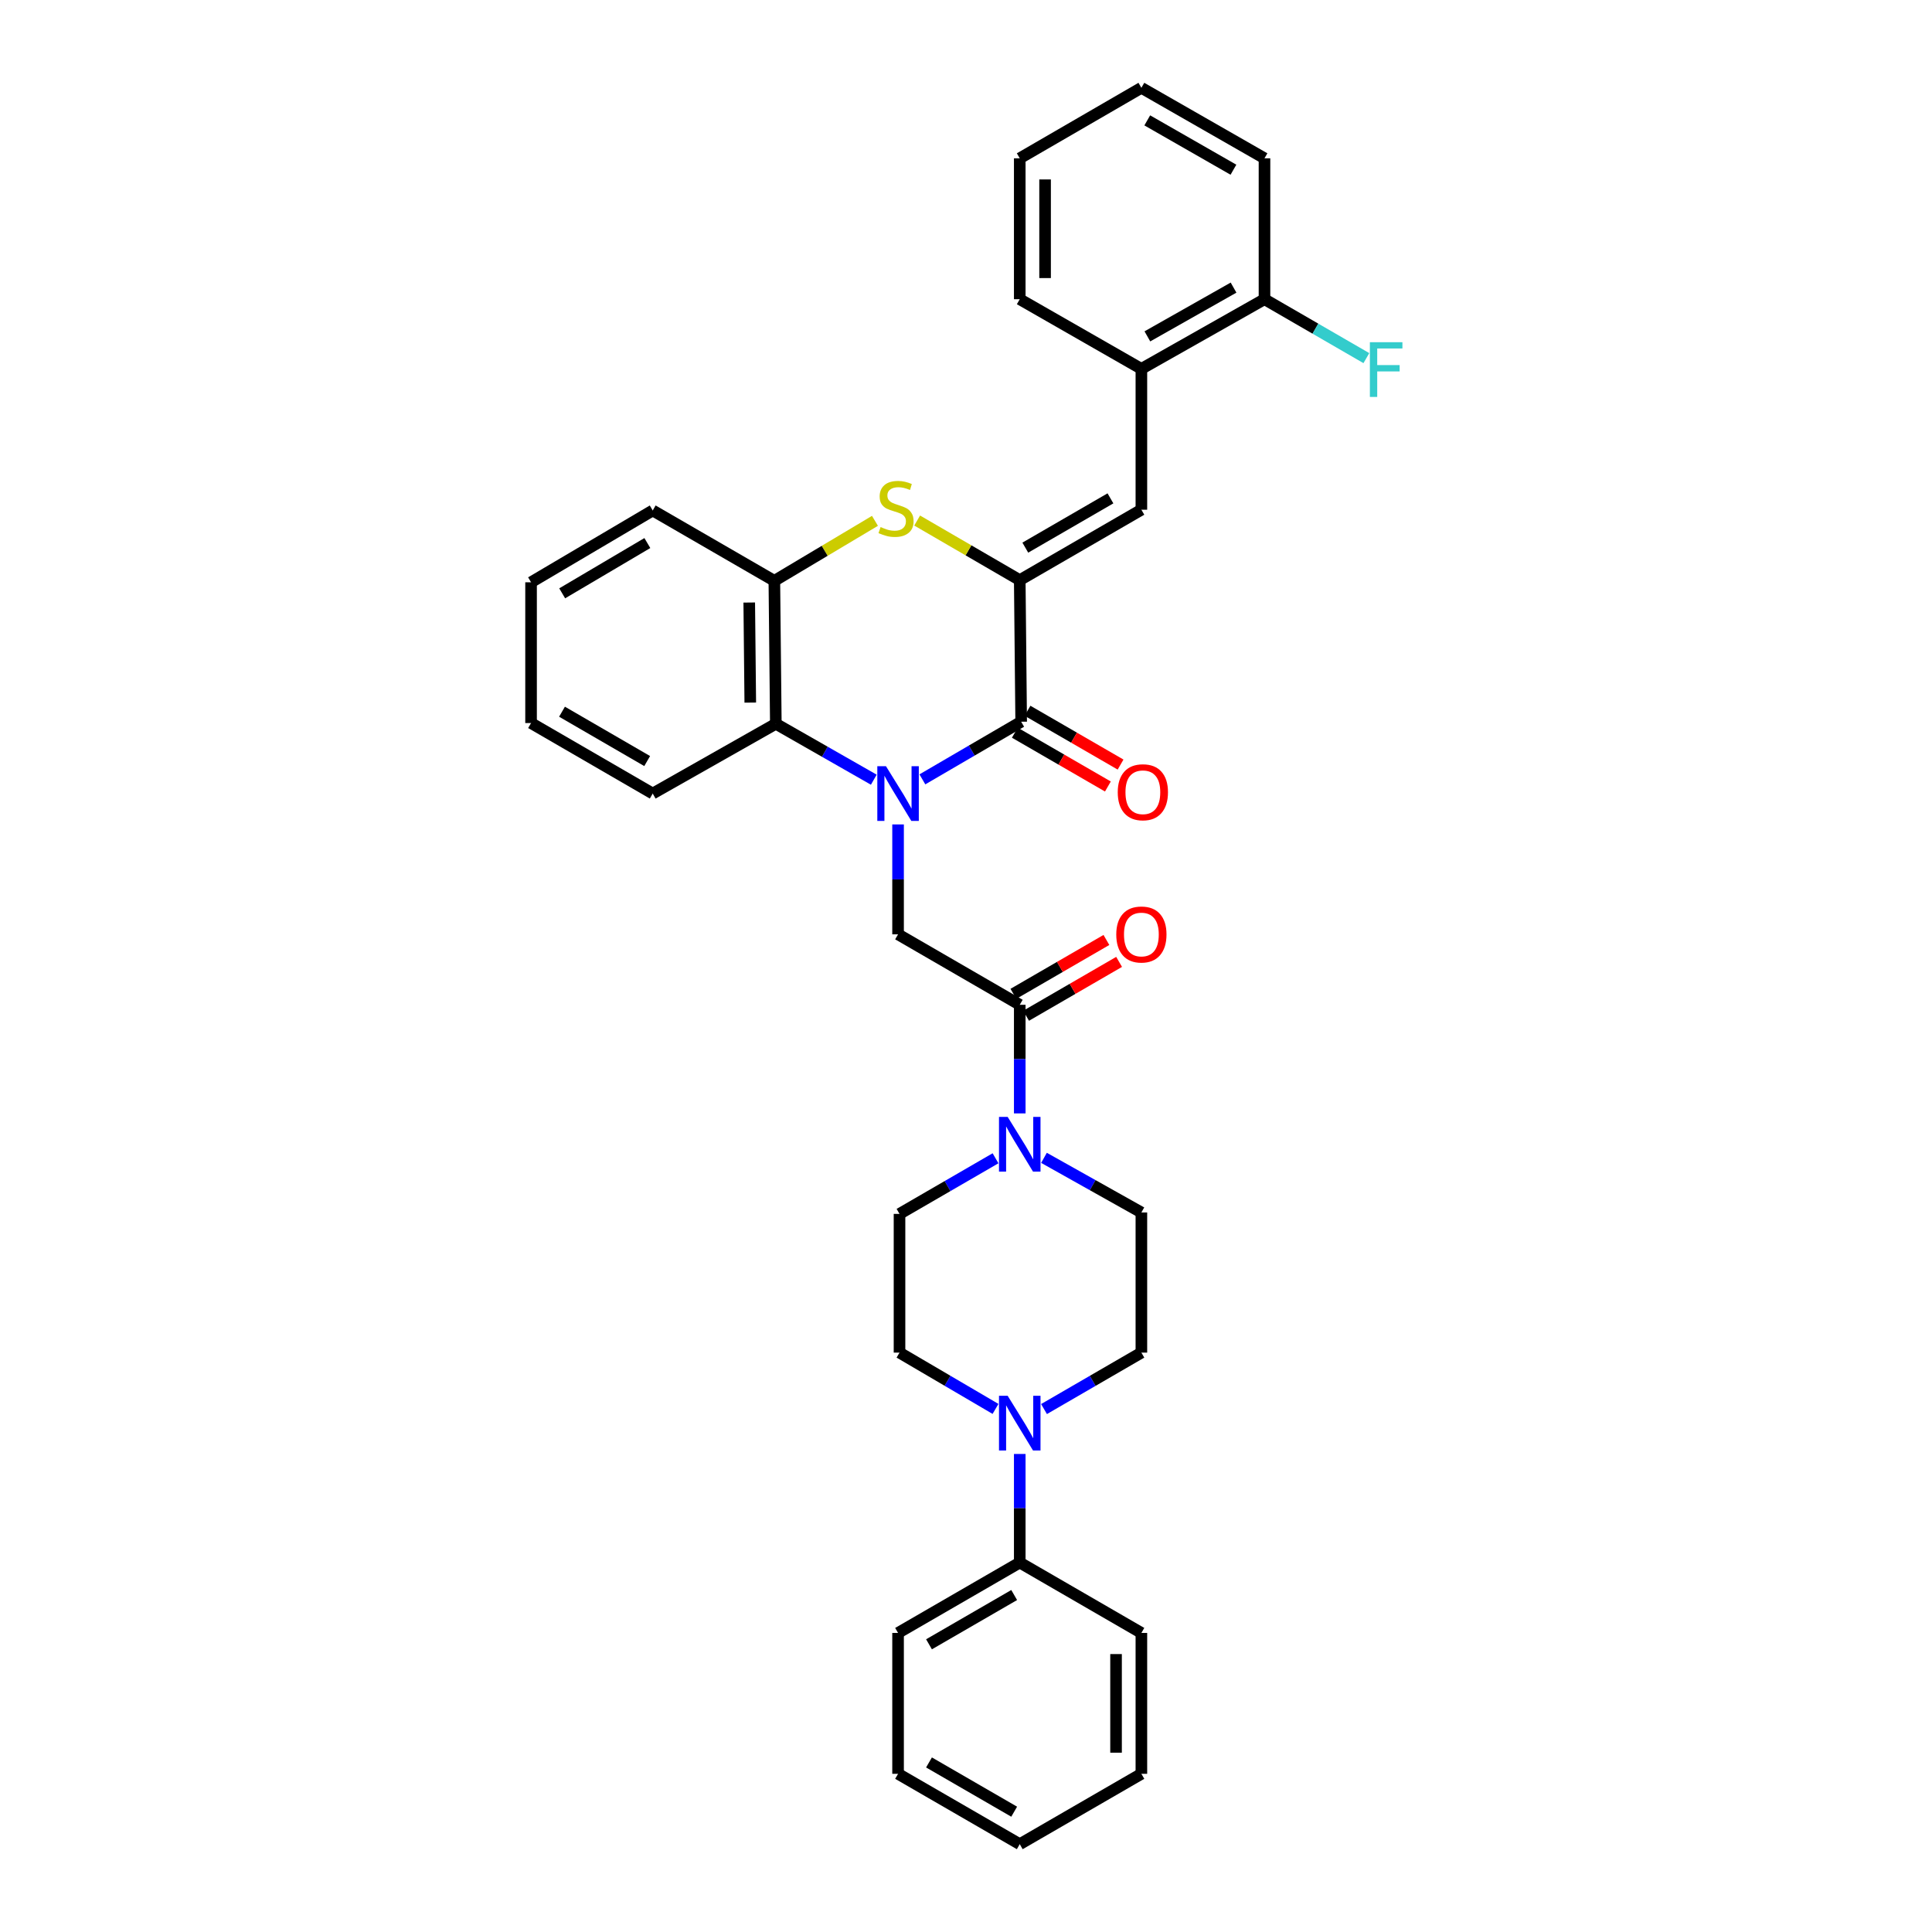 <?xml version='1.0' encoding='iso-8859-1'?>
<svg version='1.1' baseProfile='full'
              xmlns='http://www.w3.org/2000/svg'
                      xmlns:rdkit='http://www.rdkit.org/xml'
                      xmlns:xlink='http://www.w3.org/1999/xlink'
                  xml:space='preserve'
width='1000px' height='1000px' viewBox='0 0 1000 1000'>
<!-- END OF HEADER -->
<rect style='opacity:1.0;fill:#FFFFFF;stroke:none' width='1000' height='1000' x='0' y='0'> </rect>
<path class='bond-1' d='M 477.421,403.399 L 502.989,388.481' style='fill:none;fill-rule:evenodd;stroke:#0000FF;stroke-width:6px;stroke-linecap:butt;stroke-linejoin:miter;stroke-opacity:1' />
<path class='bond-1' d='M 502.989,388.481 L 528.558,373.564' style='fill:none;fill-rule:evenodd;stroke:#000000;stroke-width:6px;stroke-linecap:butt;stroke-linejoin:miter;stroke-opacity:1' />
<path class='bond-3' d='M 464.837,426.723 L 464.837,455.167' style='fill:none;fill-rule:evenodd;stroke:#0000FF;stroke-width:6px;stroke-linecap:butt;stroke-linejoin:miter;stroke-opacity:1' />
<path class='bond-3' d='M 464.837,455.167 L 464.837,483.611' style='fill:none;fill-rule:evenodd;stroke:#000000;stroke-width:6px;stroke-linecap:butt;stroke-linejoin:miter;stroke-opacity:1' />
<path class='bond-4' d='M 452.276,403.571 L 426.922,389.099' style='fill:none;fill-rule:evenodd;stroke:#0000FF;stroke-width:6px;stroke-linecap:butt;stroke-linejoin:miter;stroke-opacity:1' />
<path class='bond-4' d='M 426.922,389.099 L 401.568,374.627' style='fill:none;fill-rule:evenodd;stroke:#000000;stroke-width:6px;stroke-linecap:butt;stroke-linejoin:miter;stroke-opacity:1' />
<path class='bond-0' d='M 527.822,300.272 L 528.558,373.564' style='fill:none;fill-rule:evenodd;stroke:#000000;stroke-width:6px;stroke-linecap:butt;stroke-linejoin:miter;stroke-opacity:1' />
<path class='bond-6' d='M 527.822,300.272 L 590.778,263.83' style='fill:none;fill-rule:evenodd;stroke:#000000;stroke-width:6px;stroke-linecap:butt;stroke-linejoin:miter;stroke-opacity:1' />
<path class='bond-6' d='M 530.697,283.458 L 574.766,257.949' style='fill:none;fill-rule:evenodd;stroke:#000000;stroke-width:6px;stroke-linecap:butt;stroke-linejoin:miter;stroke-opacity:1' />
<path class='bond-33' d='M 527.822,300.272 L 501.271,284.85' style='fill:none;fill-rule:evenodd;stroke:#000000;stroke-width:6px;stroke-linecap:butt;stroke-linejoin:miter;stroke-opacity:1' />
<path class='bond-33' d='M 501.271,284.85 L 474.719,269.429' style='fill:none;fill-rule:evenodd;stroke:#CCCC00;stroke-width:6px;stroke-linecap:butt;stroke-linejoin:miter;stroke-opacity:1' />
<path class='bond-11' d='M 525.276,379.239 L 549.359,393.165' style='fill:none;fill-rule:evenodd;stroke:#000000;stroke-width:6px;stroke-linecap:butt;stroke-linejoin:miter;stroke-opacity:1' />
<path class='bond-11' d='M 549.359,393.165 L 573.442,407.09' style='fill:none;fill-rule:evenodd;stroke:#FF0000;stroke-width:6px;stroke-linecap:butt;stroke-linejoin:miter;stroke-opacity:1' />
<path class='bond-11' d='M 531.839,367.889 L 555.922,381.814' style='fill:none;fill-rule:evenodd;stroke:#000000;stroke-width:6px;stroke-linecap:butt;stroke-linejoin:miter;stroke-opacity:1' />
<path class='bond-11' d='M 555.922,381.814 L 580.005,395.74' style='fill:none;fill-rule:evenodd;stroke:#FF0000;stroke-width:6px;stroke-linecap:butt;stroke-linejoin:miter;stroke-opacity:1' />
<path class='bond-2' d='M 452.875,269.587 L 426.839,285.111' style='fill:none;fill-rule:evenodd;stroke:#CCCC00;stroke-width:6px;stroke-linecap:butt;stroke-linejoin:miter;stroke-opacity:1' />
<path class='bond-2' d='M 426.839,285.111 L 400.803,300.636' style='fill:none;fill-rule:evenodd;stroke:#000000;stroke-width:6px;stroke-linecap:butt;stroke-linejoin:miter;stroke-opacity:1' />
<path class='bond-5' d='M 464.837,483.611 L 527.822,520.082' style='fill:none;fill-rule:evenodd;stroke:#000000;stroke-width:6px;stroke-linecap:butt;stroke-linejoin:miter;stroke-opacity:1' />
<path class='bond-8' d='M 401.568,374.627 L 400.803,300.636' style='fill:none;fill-rule:evenodd;stroke:#000000;stroke-width:6px;stroke-linecap:butt;stroke-linejoin:miter;stroke-opacity:1' />
<path class='bond-8' d='M 388.342,363.664 L 387.807,311.87' style='fill:none;fill-rule:evenodd;stroke:#000000;stroke-width:6px;stroke-linecap:butt;stroke-linejoin:miter;stroke-opacity:1' />
<path class='bond-20' d='M 401.568,374.627 L 337.847,410.741' style='fill:none;fill-rule:evenodd;stroke:#000000;stroke-width:6px;stroke-linecap:butt;stroke-linejoin:miter;stroke-opacity:1' />
<path class='bond-7' d='M 527.822,520.082 L 527.822,548.189' style='fill:none;fill-rule:evenodd;stroke:#000000;stroke-width:6px;stroke-linecap:butt;stroke-linejoin:miter;stroke-opacity:1' />
<path class='bond-7' d='M 527.822,548.189 L 527.822,576.295' style='fill:none;fill-rule:evenodd;stroke:#0000FF;stroke-width:6px;stroke-linecap:butt;stroke-linejoin:miter;stroke-opacity:1' />
<path class='bond-16' d='M 531.108,525.755 L 555.176,511.811' style='fill:none;fill-rule:evenodd;stroke:#000000;stroke-width:6px;stroke-linecap:butt;stroke-linejoin:miter;stroke-opacity:1' />
<path class='bond-16' d='M 555.176,511.811 L 579.245,497.868' style='fill:none;fill-rule:evenodd;stroke:#FF0000;stroke-width:6px;stroke-linecap:butt;stroke-linejoin:miter;stroke-opacity:1' />
<path class='bond-16' d='M 524.536,514.41 L 548.604,500.466' style='fill:none;fill-rule:evenodd;stroke:#000000;stroke-width:6px;stroke-linecap:butt;stroke-linejoin:miter;stroke-opacity:1' />
<path class='bond-16' d='M 548.604,500.466 L 572.673,486.523' style='fill:none;fill-rule:evenodd;stroke:#FF0000;stroke-width:6px;stroke-linecap:butt;stroke-linejoin:miter;stroke-opacity:1' />
<path class='bond-10' d='M 590.778,263.83 L 590.778,190.924' style='fill:none;fill-rule:evenodd;stroke:#000000;stroke-width:6px;stroke-linecap:butt;stroke-linejoin:miter;stroke-opacity:1' />
<path class='bond-12' d='M 515.284,599.522 L 490.435,613.915' style='fill:none;fill-rule:evenodd;stroke:#0000FF;stroke-width:6px;stroke-linecap:butt;stroke-linejoin:miter;stroke-opacity:1' />
<path class='bond-12' d='M 490.435,613.915 L 465.587,628.308' style='fill:none;fill-rule:evenodd;stroke:#000000;stroke-width:6px;stroke-linecap:butt;stroke-linejoin:miter;stroke-opacity:1' />
<path class='bond-13' d='M 540.366,599.296 L 565.572,613.434' style='fill:none;fill-rule:evenodd;stroke:#0000FF;stroke-width:6px;stroke-linecap:butt;stroke-linejoin:miter;stroke-opacity:1' />
<path class='bond-13' d='M 565.572,613.434 L 590.778,627.573' style='fill:none;fill-rule:evenodd;stroke:#000000;stroke-width:6px;stroke-linecap:butt;stroke-linejoin:miter;stroke-opacity:1' />
<path class='bond-21' d='M 400.803,300.636 L 337.847,264.216' style='fill:none;fill-rule:evenodd;stroke:#000000;stroke-width:6px;stroke-linecap:butt;stroke-linejoin:miter;stroke-opacity:1' />
<path class='bond-9' d='M 540.381,729.327 L 565.579,714.721' style='fill:none;fill-rule:evenodd;stroke:#0000FF;stroke-width:6px;stroke-linecap:butt;stroke-linejoin:miter;stroke-opacity:1' />
<path class='bond-9' d='M 565.579,714.721 L 590.778,700.114' style='fill:none;fill-rule:evenodd;stroke:#000000;stroke-width:6px;stroke-linecap:butt;stroke-linejoin:miter;stroke-opacity:1' />
<path class='bond-17' d='M 527.822,752.571 L 527.822,780.671' style='fill:none;fill-rule:evenodd;stroke:#0000FF;stroke-width:6px;stroke-linecap:butt;stroke-linejoin:miter;stroke-opacity:1' />
<path class='bond-17' d='M 527.822,780.671 L 527.822,808.77' style='fill:none;fill-rule:evenodd;stroke:#000000;stroke-width:6px;stroke-linecap:butt;stroke-linejoin:miter;stroke-opacity:1' />
<path class='bond-35' d='M 515.278,729.252 L 490.433,714.683' style='fill:none;fill-rule:evenodd;stroke:#0000FF;stroke-width:6px;stroke-linecap:butt;stroke-linejoin:miter;stroke-opacity:1' />
<path class='bond-35' d='M 490.433,714.683 L 465.587,700.114' style='fill:none;fill-rule:evenodd;stroke:#000000;stroke-width:6px;stroke-linecap:butt;stroke-linejoin:miter;stroke-opacity:1' />
<path class='bond-18' d='M 590.778,190.924 L 654.498,154.868' style='fill:none;fill-rule:evenodd;stroke:#000000;stroke-width:6px;stroke-linecap:butt;stroke-linejoin:miter;stroke-opacity:1' />
<path class='bond-18' d='M 593.879,174.104 L 638.483,148.865' style='fill:none;fill-rule:evenodd;stroke:#000000;stroke-width:6px;stroke-linecap:butt;stroke-linejoin:miter;stroke-opacity:1' />
<path class='bond-22' d='M 590.778,190.924 L 527.822,154.868' style='fill:none;fill-rule:evenodd;stroke:#000000;stroke-width:6px;stroke-linecap:butt;stroke-linejoin:miter;stroke-opacity:1' />
<path class='bond-15' d='M 465.587,628.308 L 465.587,700.114' style='fill:none;fill-rule:evenodd;stroke:#000000;stroke-width:6px;stroke-linecap:butt;stroke-linejoin:miter;stroke-opacity:1' />
<path class='bond-14' d='M 590.778,627.573 L 590.778,700.114' style='fill:none;fill-rule:evenodd;stroke:#000000;stroke-width:6px;stroke-linecap:butt;stroke-linejoin:miter;stroke-opacity:1' />
<path class='bond-23' d='M 527.822,808.77 L 464.837,845.205' style='fill:none;fill-rule:evenodd;stroke:#000000;stroke-width:6px;stroke-linecap:butt;stroke-linejoin:miter;stroke-opacity:1' />
<path class='bond-23' d='M 524.939,825.585 L 480.85,851.089' style='fill:none;fill-rule:evenodd;stroke:#000000;stroke-width:6px;stroke-linecap:butt;stroke-linejoin:miter;stroke-opacity:1' />
<path class='bond-24' d='M 527.822,808.77 L 590.778,845.205' style='fill:none;fill-rule:evenodd;stroke:#000000;stroke-width:6px;stroke-linecap:butt;stroke-linejoin:miter;stroke-opacity:1' />
<path class='bond-19' d='M 654.498,154.868 L 680.864,170.117' style='fill:none;fill-rule:evenodd;stroke:#000000;stroke-width:6px;stroke-linecap:butt;stroke-linejoin:miter;stroke-opacity:1' />
<path class='bond-19' d='M 680.864,170.117 L 707.23,185.366' style='fill:none;fill-rule:evenodd;stroke:#33CCCC;stroke-width:6px;stroke-linecap:butt;stroke-linejoin:miter;stroke-opacity:1' />
<path class='bond-25' d='M 654.498,154.868 L 654.498,81.94' style='fill:none;fill-rule:evenodd;stroke:#000000;stroke-width:6px;stroke-linecap:butt;stroke-linejoin:miter;stroke-opacity:1' />
<path class='bond-26' d='M 337.847,410.741 L 274.877,374.248' style='fill:none;fill-rule:evenodd;stroke:#000000;stroke-width:6px;stroke-linecap:butt;stroke-linejoin:miter;stroke-opacity:1' />
<path class='bond-26' d='M 334.976,393.924 L 290.896,368.378' style='fill:none;fill-rule:evenodd;stroke:#000000;stroke-width:6px;stroke-linecap:butt;stroke-linejoin:miter;stroke-opacity:1' />
<path class='bond-34' d='M 337.847,264.216 L 274.877,301.394' style='fill:none;fill-rule:evenodd;stroke:#000000;stroke-width:6px;stroke-linecap:butt;stroke-linejoin:miter;stroke-opacity:1' />
<path class='bond-34' d='M 335.067,281.083 L 290.988,307.107' style='fill:none;fill-rule:evenodd;stroke:#000000;stroke-width:6px;stroke-linecap:butt;stroke-linejoin:miter;stroke-opacity:1' />
<path class='bond-28' d='M 527.822,154.868 L 527.822,81.94' style='fill:none;fill-rule:evenodd;stroke:#000000;stroke-width:6px;stroke-linecap:butt;stroke-linejoin:miter;stroke-opacity:1' />
<path class='bond-28' d='M 540.933,143.929 L 540.933,92.879' style='fill:none;fill-rule:evenodd;stroke:#000000;stroke-width:6px;stroke-linecap:butt;stroke-linejoin:miter;stroke-opacity:1' />
<path class='bond-29' d='M 464.837,845.205 L 464.837,918.125' style='fill:none;fill-rule:evenodd;stroke:#000000;stroke-width:6px;stroke-linecap:butt;stroke-linejoin:miter;stroke-opacity:1' />
<path class='bond-30' d='M 590.778,845.205 L 590.778,918.125' style='fill:none;fill-rule:evenodd;stroke:#000000;stroke-width:6px;stroke-linecap:butt;stroke-linejoin:miter;stroke-opacity:1' />
<path class='bond-30' d='M 577.666,856.143 L 577.666,907.187' style='fill:none;fill-rule:evenodd;stroke:#000000;stroke-width:6px;stroke-linecap:butt;stroke-linejoin:miter;stroke-opacity:1' />
<path class='bond-36' d='M 654.498,81.94 L 590.778,45.455' style='fill:none;fill-rule:evenodd;stroke:#000000;stroke-width:6px;stroke-linecap:butt;stroke-linejoin:miter;stroke-opacity:1' />
<path class='bond-36' d='M 638.425,87.846 L 593.821,62.306' style='fill:none;fill-rule:evenodd;stroke:#000000;stroke-width:6px;stroke-linecap:butt;stroke-linejoin:miter;stroke-opacity:1' />
<path class='bond-27' d='M 274.877,374.248 L 274.877,301.394' style='fill:none;fill-rule:evenodd;stroke:#000000;stroke-width:6px;stroke-linecap:butt;stroke-linejoin:miter;stroke-opacity:1' />
<path class='bond-31' d='M 527.822,81.94 L 590.778,45.455' style='fill:none;fill-rule:evenodd;stroke:#000000;stroke-width:6px;stroke-linecap:butt;stroke-linejoin:miter;stroke-opacity:1' />
<path class='bond-37' d='M 464.837,918.125 L 527.822,954.545' style='fill:none;fill-rule:evenodd;stroke:#000000;stroke-width:6px;stroke-linecap:butt;stroke-linejoin:miter;stroke-opacity:1' />
<path class='bond-37' d='M 480.848,912.238 L 524.937,937.732' style='fill:none;fill-rule:evenodd;stroke:#000000;stroke-width:6px;stroke-linecap:butt;stroke-linejoin:miter;stroke-opacity:1' />
<path class='bond-32' d='M 590.778,918.125 L 527.822,954.545' style='fill:none;fill-rule:evenodd;stroke:#000000;stroke-width:6px;stroke-linecap:butt;stroke-linejoin:miter;stroke-opacity:1' />
<path  class='atom-0' d='M 458.577 396.581
L 467.857 411.581
Q 468.777 413.061, 470.257 415.741
Q 471.737 418.421, 471.817 418.581
L 471.817 396.581
L 475.577 396.581
L 475.577 424.901
L 471.697 424.901
L 461.737 408.501
Q 460.577 406.581, 459.337 404.381
Q 458.137 402.181, 457.777 401.501
L 457.777 424.901
L 454.097 424.901
L 454.097 396.581
L 458.577 396.581
' fill='#0000FF'/>
<path  class='atom-3' d='M 455.788 272.8
Q 456.108 272.92, 457.428 273.48
Q 458.748 274.04, 460.188 274.4
Q 461.668 274.72, 463.108 274.72
Q 465.788 274.72, 467.348 273.44
Q 468.908 272.12, 468.908 269.84
Q 468.908 268.28, 468.108 267.32
Q 467.348 266.36, 466.148 265.84
Q 464.948 265.32, 462.948 264.72
Q 460.428 263.96, 458.908 263.24
Q 457.428 262.52, 456.348 261
Q 455.308 259.48, 455.308 256.92
Q 455.308 253.36, 457.708 251.16
Q 460.148 248.96, 464.948 248.96
Q 468.228 248.96, 471.948 250.52
L 471.028 253.6
Q 467.628 252.2, 465.068 252.2
Q 462.308 252.2, 460.788 253.36
Q 459.268 254.48, 459.308 256.44
Q 459.308 257.96, 460.068 258.88
Q 460.868 259.8, 461.988 260.32
Q 463.148 260.84, 465.068 261.44
Q 467.628 262.24, 469.148 263.04
Q 470.668 263.84, 471.748 265.48
Q 472.868 267.08, 472.868 269.84
Q 472.868 273.76, 470.228 275.88
Q 467.628 277.96, 463.268 277.96
Q 460.748 277.96, 458.828 277.4
Q 456.948 276.88, 454.708 275.96
L 455.788 272.8
' fill='#CCCC00'/>
<path  class='atom-8' d='M 521.562 578.1
L 530.842 593.1
Q 531.762 594.58, 533.242 597.26
Q 534.722 599.94, 534.802 600.1
L 534.802 578.1
L 538.562 578.1
L 538.562 606.42
L 534.682 606.42
L 524.722 590.02
Q 523.562 588.1, 522.322 585.9
Q 521.122 583.7, 520.762 583.02
L 520.762 606.42
L 517.082 606.42
L 517.082 578.1
L 521.562 578.1
' fill='#0000FF'/>
<path  class='atom-10' d='M 521.562 722.447
L 530.842 737.447
Q 531.762 738.927, 533.242 741.607
Q 534.722 744.287, 534.802 744.447
L 534.802 722.447
L 538.562 722.447
L 538.562 750.767
L 534.682 750.767
L 524.722 734.367
Q 523.562 732.447, 522.322 730.247
Q 521.122 728.047, 520.762 727.367
L 520.762 750.767
L 517.082 750.767
L 517.082 722.447
L 521.562 722.447
' fill='#0000FF'/>
<path  class='atom-12' d='M 578.543 410.064
Q 578.543 403.264, 581.903 399.464
Q 585.263 395.664, 591.543 395.664
Q 597.823 395.664, 601.183 399.464
Q 604.543 403.264, 604.543 410.064
Q 604.543 416.944, 601.143 420.864
Q 597.743 424.744, 591.543 424.744
Q 585.303 424.744, 581.903 420.864
Q 578.543 416.984, 578.543 410.064
M 591.543 421.544
Q 595.863 421.544, 598.183 418.664
Q 600.543 415.744, 600.543 410.064
Q 600.543 404.504, 598.183 401.704
Q 595.863 398.864, 591.543 398.864
Q 587.223 398.864, 584.863 401.664
Q 582.543 404.464, 582.543 410.064
Q 582.543 415.784, 584.863 418.664
Q 587.223 421.544, 591.543 421.544
' fill='#FF0000'/>
<path  class='atom-17' d='M 577.778 483.691
Q 577.778 476.891, 581.138 473.091
Q 584.498 469.291, 590.778 469.291
Q 597.058 469.291, 600.418 473.091
Q 603.778 476.891, 603.778 483.691
Q 603.778 490.571, 600.378 494.491
Q 596.978 498.371, 590.778 498.371
Q 584.538 498.371, 581.138 494.491
Q 577.778 490.611, 577.778 483.691
M 590.778 495.171
Q 595.098 495.171, 597.418 492.291
Q 599.778 489.371, 599.778 483.691
Q 599.778 478.131, 597.418 475.331
Q 595.098 472.491, 590.778 472.491
Q 586.458 472.491, 584.098 475.291
Q 581.778 478.091, 581.778 483.691
Q 581.778 489.411, 584.098 492.291
Q 586.458 495.171, 590.778 495.171
' fill='#FF0000'/>
<path  class='atom-20' d='M 709.049 177.128
L 725.889 177.128
L 725.889 180.368
L 712.849 180.368
L 712.849 188.968
L 724.449 188.968
L 724.449 192.248
L 712.849 192.248
L 712.849 205.448
L 709.049 205.448
L 709.049 177.128
' fill='#33CCCC'/>
</svg>
